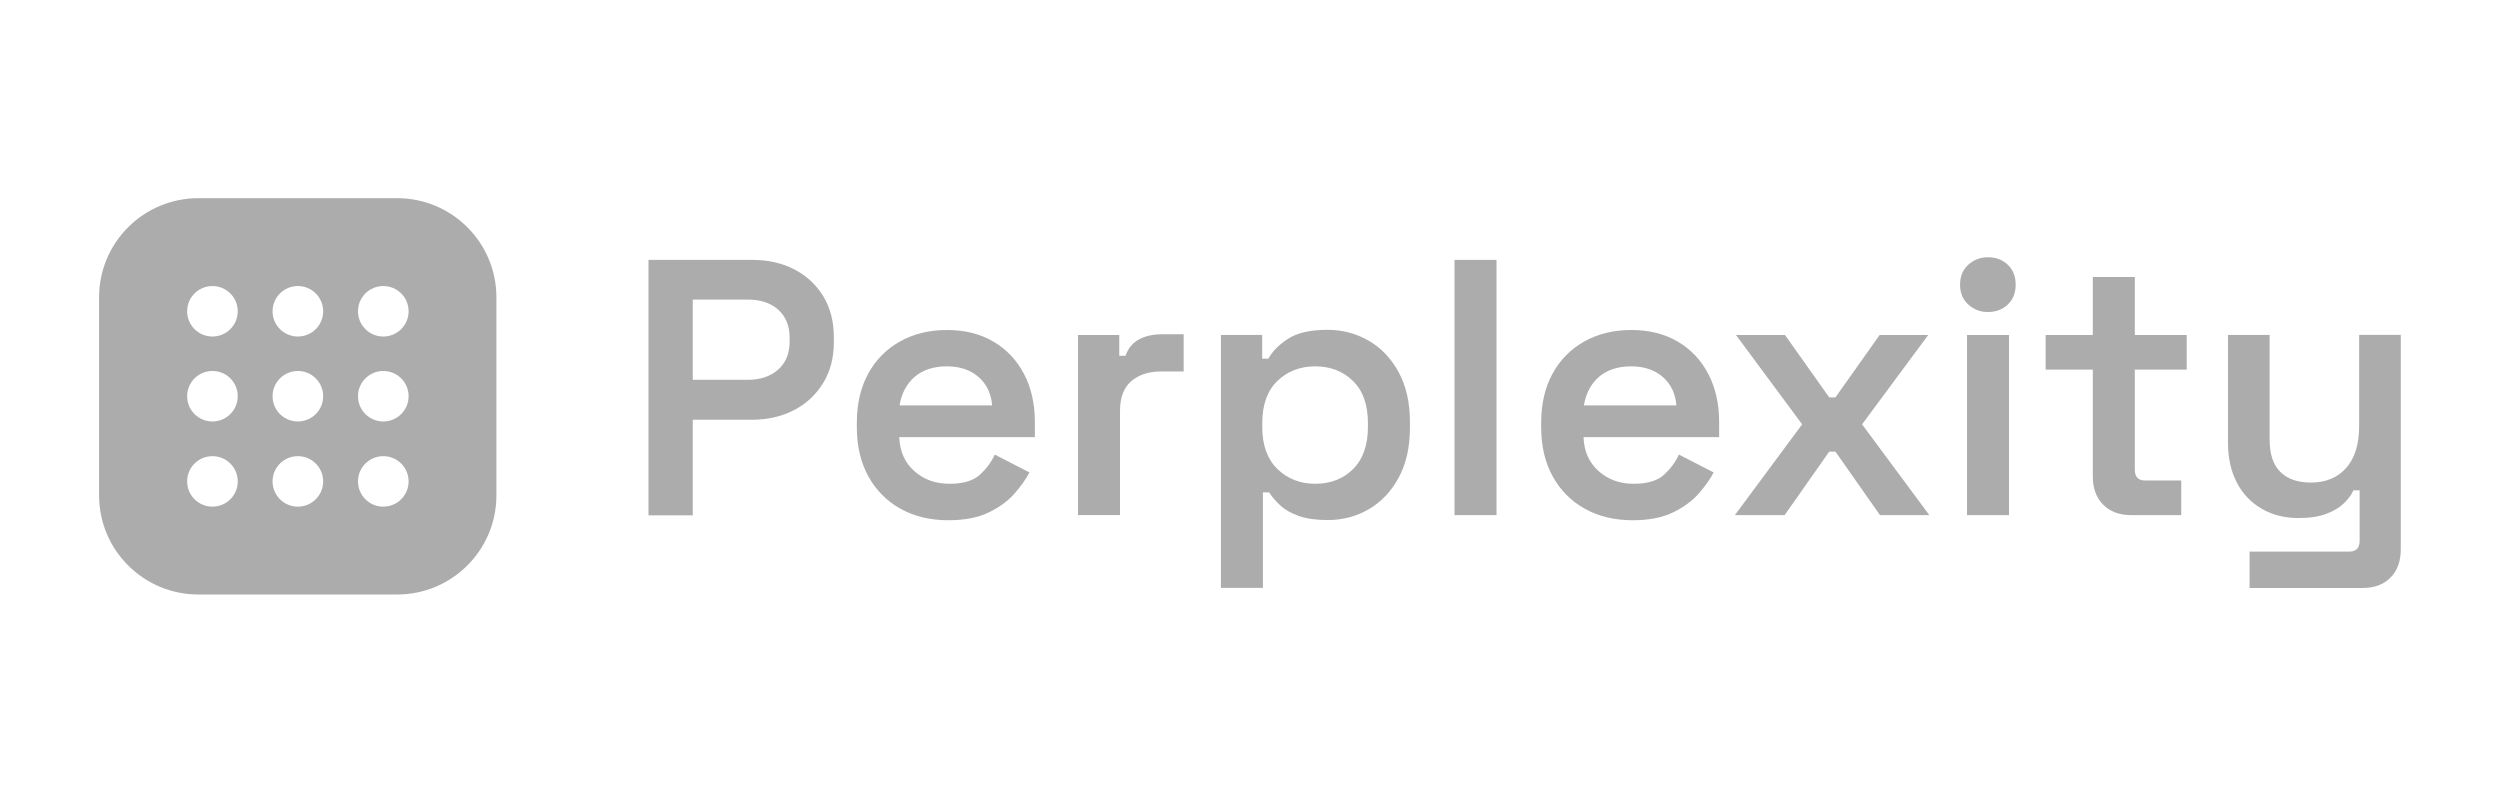 <?xml version="1.0" encoding="UTF-8"?><svg id="Layer_1" xmlns="http://www.w3.org/2000/svg" viewBox="0 0 410 130"><defs><style>.cls-1{fill:#adacac;}</style></defs><path class="cls-1" d="M106.35,84.48v-41.86h16.97c2.64,0,4.95.52,6.95,1.56,2,1.04,3.58,2.5,4.74,4.4,1.16,1.89,1.74,4.14,1.74,6.73v.84c0,2.55-.59,4.78-1.77,6.7-1.18,1.91-2.78,3.39-4.8,4.43-2.02,1.04-4.31,1.56-6.86,1.56h-9.71v15.67h-7.25ZM113.61,62.29h8.99c2.08,0,3.75-.56,5.01-1.67,1.26-1.12,1.89-2.65,1.89-4.61v-.6c0-1.95-.62-3.49-1.86-4.61-1.24-1.12-2.92-1.67-5.04-1.67h-8.99v13.16Z"/><path class="cls-1" d="M155.51,85.32c-2.96,0-5.57-.63-7.82-1.88-2.26-1.26-4.02-3.03-5.28-5.32-1.26-2.29-1.89-4.97-1.89-8.04v-.72c0-3.11.62-5.8,1.86-8.07,1.24-2.27,2.98-4.04,5.22-5.29,2.24-1.26,4.82-1.88,7.73-1.88s5.4.63,7.55,1.88c2.16,1.26,3.84,3.02,5.04,5.29,1.2,2.27,1.8,4.92,1.8,7.95v2.45h-22.24c.08,2.31.9,4.17,2.46,5.56,1.56,1.4,3.48,2.09,5.76,2.09s3.9-.49,4.98-1.47c1.08-.98,1.9-2.08,2.46-3.32l5.69,2.93c-.56,1.08-1.37,2.22-2.43,3.44-1.06,1.22-2.47,2.25-4.23,3.11-1.76.86-3.98,1.29-6.65,1.29ZM147.54,66.48h15.17c-.16-1.95-.91-3.51-2.25-4.67-1.34-1.16-3.07-1.73-5.19-1.73s-3.96.58-5.28,1.73c-1.32,1.16-2.14,2.71-2.46,4.67Z"/><path class="cls-1" d="M176.79,84.48v-29.54h6.77v3.41h1.02c.44-1.24,1.18-2.13,2.22-2.69,1.04-.56,2.28-.84,3.72-.84h3.6v6.1h-3.72c-2,0-3.62.53-4.86,1.58-1.24,1.06-1.86,2.68-1.86,4.87v17.1h-6.89Z"/><path class="cls-1" d="M200.23,96.44v-41.51h6.77v3.89h1.02c.68-1.24,1.77-2.33,3.27-3.29,1.5-.96,3.65-1.44,6.45-1.44,2.4,0,4.63.59,6.68,1.76,2.06,1.18,3.71,2.9,4.95,5.17,1.24,2.27,1.86,5,1.86,8.19v.96c0,3.19-.62,5.92-1.86,8.19-1.24,2.27-2.88,4-4.92,5.17-2.04,1.18-4.28,1.76-6.71,1.76-1.88,0-3.45-.22-4.71-.66-1.26-.44-2.28-1.02-3.06-1.74-.78-.72-1.39-1.44-1.83-2.15h-1.02v15.67h-6.89ZM215.7,79.34c2.52,0,4.59-.81,6.21-2.42,1.62-1.61,2.43-3.92,2.43-6.91v-.6c0-3.03-.82-5.34-2.46-6.94-1.64-1.59-3.7-2.39-6.18-2.39s-4.55.8-6.2,2.39c-1.66,1.6-2.49,3.91-2.49,6.94v.6c0,2.99.83,5.29,2.49,6.91,1.66,1.61,3.73,2.42,6.2,2.42Z"/><path class="cls-1" d="M238.54,84.48v-41.86h6.89v41.86h-6.89Z"/><path class="cls-1" d="M267.74,85.32c-2.96,0-5.57-.63-7.82-1.88-2.26-1.26-4.02-3.03-5.28-5.32-1.26-2.29-1.89-4.97-1.89-8.04v-.72c0-3.11.62-5.8,1.86-8.07,1.24-2.27,2.98-4.04,5.22-5.29,2.24-1.26,4.82-1.88,7.73-1.88s5.39.63,7.55,1.88c2.16,1.26,3.84,3.02,5.03,5.29,1.2,2.27,1.8,4.92,1.8,7.95v2.45h-22.24c.08,2.31.9,4.17,2.46,5.56,1.56,1.4,3.48,2.09,5.75,2.09s3.89-.49,4.97-1.47c1.08-.98,1.9-2.08,2.46-3.32l5.7,2.93c-.56,1.08-1.37,2.22-2.43,3.44-1.06,1.22-2.47,2.25-4.22,3.11-1.76.86-3.98,1.29-6.66,1.29ZM259.76,66.48h15.17c-.16-1.95-.91-3.51-2.25-4.67-1.34-1.16-3.07-1.73-5.18-1.73s-3.96.58-5.28,1.73c-1.32,1.16-2.14,2.71-2.46,4.67Z"/><path class="cls-1" d="M284.52,84.48l11.03-14.89-10.85-14.65h8.04l7.25,10.23h1.02l7.25-10.23h7.97l-10.85,14.65,11.03,14.89h-8.09l-7.31-10.41h-1.02l-7.31,10.41h-8.16Z"/><path class="cls-1" d="M326.01,51.17c-1.24,0-2.31-.41-3.21-1.23-.9-.82-1.35-1.9-1.35-3.26s.45-2.44,1.35-3.26c.9-.82,1.97-1.23,3.21-1.23,1.32,0,2.41.41,3.27,1.23.86.82,1.29,1.9,1.29,3.26s-.43,2.44-1.29,3.26c-.86.82-1.95,1.23-3.27,1.23ZM322.59,84.48v-29.54h6.89v29.54h-6.89Z"/><path class="cls-1" d="M349.51,84.48c-1.92,0-3.45-.57-4.58-1.7-1.14-1.14-1.71-2.68-1.71-4.64v-17.52h-7.73v-5.68h7.73v-9.51h6.89v9.51h8.51v5.68h-8.51v16.39c0,1.2.56,1.79,1.68,1.79h5.93v5.68h-8.21Z"/><path class="cls-1" d="M368.93,96.44v-5.98h16.37c1.12,0,1.68-.6,1.68-1.79v-8.25h-1.02c-.32.72-.84,1.43-1.56,2.12-.72.7-1.68,1.28-2.88,1.73-1.2.46-2.72.69-4.56.69-2.28,0-4.3-.51-6.05-1.53-1.76-1.02-3.12-2.45-4.08-4.31-.96-1.85-1.44-4.02-1.44-6.49v-17.7h6.83v17.16c0,2.39.59,4.17,1.77,5.32,1.18,1.16,2.85,1.73,5,1.73,2.44,0,4.37-.8,5.78-2.39,1.42-1.59,2.13-3.89,2.13-6.88v-14.95h6.83v35.17c0,1.95-.56,3.5-1.68,4.63-1.12,1.14-2.64,1.71-4.56,1.71h-18.58Z"/><path class="cls-1" d="M16.25,48.75v32.5c0,8.97,7.29,16.25,16.29,16.25h32.58c9,0,16.29-7.28,16.29-16.25v-32.5c0-8.97-7.29-16.25-16.29-16.25h-32.58c-9,0-16.29,7.28-16.29,16.25ZM34.84,83.09c-2.29,0-4.15-1.85-4.15-4.14s1.86-4.14,4.15-4.14,4.15,1.85,4.15,4.14-1.86,4.14-4.15,4.14ZM34.84,69.12c-2.29,0-4.15-1.85-4.15-4.14s1.86-4.14,4.15-4.14,4.15,1.85,4.15,4.14-1.86,4.14-4.15,4.14ZM34.84,55.19c-2.29,0-4.15-1.85-4.15-4.14s1.86-4.14,4.15-4.14,4.15,1.85,4.15,4.14-1.86,4.14-4.15,4.14ZM48.85,83.09c-2.29,0-4.15-1.85-4.15-4.14s1.86-4.14,4.15-4.14,4.15,1.85,4.15,4.14-1.86,4.14-4.15,4.14ZM48.85,69.12c-2.29,0-4.15-1.85-4.15-4.14s1.86-4.14,4.15-4.14,4.15,1.85,4.15,4.14-1.86,4.14-4.15,4.14ZM48.85,55.19c-2.29,0-4.15-1.85-4.15-4.14s1.86-4.14,4.15-4.14,4.15,1.85,4.15,4.14-1.86,4.14-4.15,4.14ZM62.86,83.09c-2.29,0-4.15-1.85-4.15-4.14s1.86-4.14,4.15-4.14,4.15,1.85,4.15,4.14-1.86,4.14-4.15,4.14ZM62.86,69.12c-2.29,0-4.15-1.85-4.15-4.14s1.86-4.14,4.15-4.14,4.15,1.85,4.15,4.14-1.86,4.14-4.15,4.14ZM62.86,55.19c-2.29,0-4.15-1.85-4.15-4.14s1.86-4.14,4.15-4.14,4.15,1.85,4.15,4.14-1.86,4.14-4.15,4.14Z"/></svg>